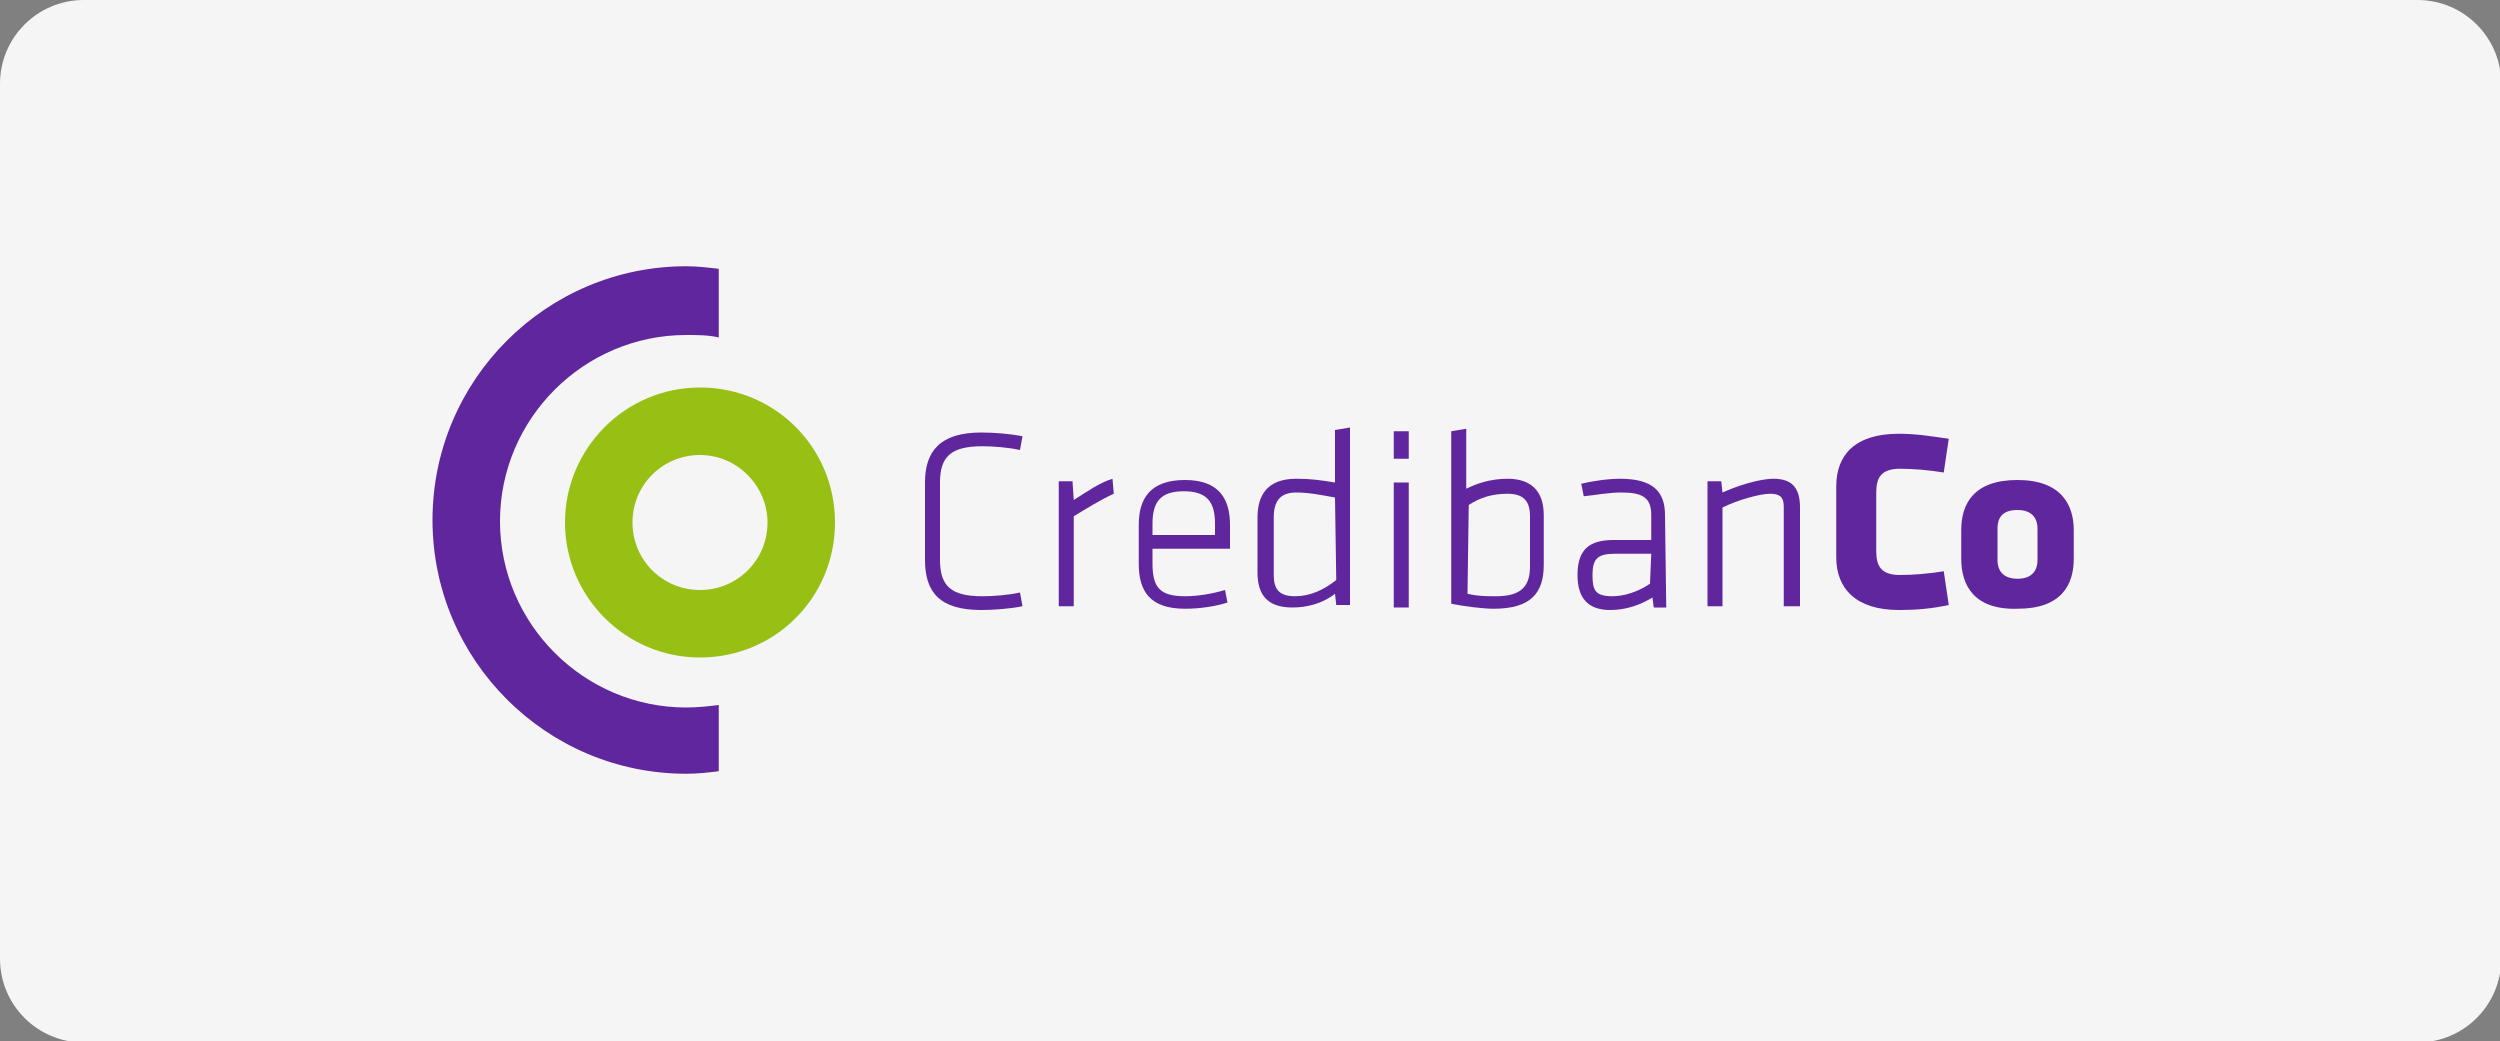 <?xml version="1.0" encoding="utf-8"?>
<!-- Generator: Adobe Illustrator 26.1.0, SVG Export Plug-In . SVG Version: 6.00 Build 0)  -->
<svg version="1.1" xmlns="http://www.w3.org/2000/svg" xmlns:xlink="http://www.w3.org/1999/xlink" x="0px" y="0px"
	 viewBox="0 0 200 83.3" style="enable-background:new 0 0 200 83.3;" xml:space="preserve">
<rect x="0" y="0" width="200" height="83.3" fill="#808080" stroke="none"/>
<style type="text/css">
	.st0{fill:#F5F5F5;}
	.st1{display:none;}
	.st2{display:inline;}
	.st3{fill:#FF6720;}
	.st4{fill:#1C0E49;}
	.st5{fill:#2C2A29;}
	.st6{fill:#A6C307;}
	.st7{fill:#60269E;}
	.st8{fill:#98BF13;}
	.st9{fill:#E39B74;}
	.st10{fill:#FF5595;}
	.st11{fill:#DD8858;}
	.st12{fill:#FFD500;}
	.st13{fill:#60B9FE;}
	.st14{fill:#FF3581;}
	.st15{fill:#1CA8FF;}
	.st16{fill:#FFE559;}
	.st17{fill:#7B6C79;}
	.st18{fill:#665E68;}
</style>
<g id="Capa_4">
	<path class="st0" d="M6.7,0h186.7c3.7,0,6.7,3,6.7,6.7v70c0,3.7-3,6.7-6.7,6.7H6.7c-3.7,0-6.7-3-6.7-6.7v-70C0,3,3,0,6.7,0z"/>
</g>
<g id="Capa_2" class="st1">
	<g class="st2">
		<path class="st3" d="M66.1,44.7v0.5c-0.8,0.1-1.6,0.2-2.5,0.3C64.5,45.3,65.3,45,66.1,44.7z"/>
		<path class="st3" d="M84.4,28.7c-2.2,6.7-7.1,12.3-13.6,15.2l0.2-1.3C76.2,39.3,80,34,81.3,28l1.9-1.1C83.2,26.9,84,28,84.4,28.7z
			"/>
		<path class="st4" d="M73.3,31c0-0.2,0.1-0.4,0.4-0.4c1.1-0.1,2.3-0.3,3.3-0.3c1.4,0,2.5,1.2,2.5,2.5c0.7-1.5,1.3-3.2,1.7-4.8l0,0
			c-1.1-0.7-2.4-1.1-3.7-1.1c-2.6,0-5.3,0.3-7.8,1.1c-0.2,0.1-0.3,0.2-0.3,0.4c-0.2,1.1-4.2,21.2-4.2,21.2h3
			c0.8-0.1,1.5-0.7,1.7-1.5C69.8,48.2,73.1,31.9,73.3,31z"/>
		<path class="st4" d="M83.5,30.9c-2.3,5.4-6.4,9.8-11.6,12.5C80.3,45.8,85.8,37.4,83.5,30.9z"/>
		<path class="st4" d="M64.1,35.1c-6.1-6-16.5,0.9-14.9,9.1c1,5.1,6.5,6.2,10.8,5c1.6-0.4,2.6-1.9,2.5-3.5c-3.5,0.8-10.1,0-9.6-2.6
			c3.2,1,6.6,0.7,9.6-0.6c2.3-1,3.4-3.8,2.3-6.1C64.7,35.9,64.5,35.5,64.1,35.1z M61.6,38.6c-0.9,2-6.3,2-8.2,1.4
			c1.1-2.9,4.4-4.4,7.3-3.3c0.7,0.2,1.2,0.9,1,1.7C61.6,38.4,61.6,38.5,61.6,38.6z"/>
		<path class="st4" d="M102.1,34.1c-2.6-0.8-5.3-1.2-8-1.3c-5.5,0.2-9.8,4.8-9.6,10.4c0,0,0,0,0,0.1c-0.2,3.5,2.4,6.4,5.9,6.7
			c0.1,0,0.2,0,0.3,0c1.5,0.2,3-0.2,4.3-1c0,0,0.1-0.1,0,0c-0.1,0.1-0.1,0.9-0.1,0.9h4.2c0.2,0,0.3-0.2,0.3-0.4
			c1-4.9,2-9.8,2.9-14.7C102.6,34.3,102.5,34.2,102.1,34.1z M97.5,37c-0.5,2.5-1,5-1.5,7.6c-0.1,0.2-0.2,0.4-0.3,0.5
			c-1.1,1.1-2.8,1.5-4.3,1.1c-3.1-0.7-2.6-5.2-1.5-7.4c1.1-2,3.3-3.1,5.5-2.8C97.6,36.4,97.6,36.7,97.5,37L97.5,37z"/>
		<path class="st4" d="M151.8,38.7c-0.2-3.5-3.3-6.2-6.8-5.9c0,0-0.1,0-0.1,0c-7.5,0-10,6.4-9.8,10.9c0.2,4.5,3.9,6.3,7.7,5.9
			c3.3-0.1,6.3-2,7.7-5C151.5,42.9,152,40.8,151.8,38.7z M141.5,46c-3.3-0.7-2.2-5.2-1.5-6.5c1.7-3.2,3.9-3.3,5.2-3.1
			c1.7,0.2,2.9,1.8,2.6,3.5c0,0,0,0.1,0,0.1C147.6,43.2,145.3,46.9,141.5,46z"/>
		<path class="st4" d="M101.6,56.9l0.6-2.8c0.1-0.3,0.4-0.6,0.7-0.6c1.2,0.2,2.4-0.3,3.1-1.3c0.6-0.8,1.1-1.5,1.7-2.3
			c0-0.1,0-0.3,0-0.4c-0.9-4.7-3.2-16.7-3.2-16.7s4.2,0,4.4,1.7c0.5,3.3,1.7,10,1.8,10.2c0.1-0.3,4.1-7.1,5.9-10.4
			c0.9-1.7,4.3-1.5,5.4-1.5c-3.3,5.8-10,17-10.9,18.7c-2.6,4.5-5,5.4-7.4,5.4L101.6,56.9z"/>
		<path class="st4" d="M132.6,45c-0.2,1.2-0.7,3.3-0.7,3.4c0,0.1-0.1,0.3-0.2,0.3c-2.2,1-4.6,1.2-6.9,0.5
			c-7.1-2.6-5.2-14.3,2.2-16.1c2.5-0.5,5.1-0.4,7.5,0.4c0.2,0.1,0.3,0.3,0.3,0.5c-0.1,0.6-0.5,2.7-0.6,2.8c-2-0.9-4.2-1-6.3-0.4
			c-4.2,1.5-5,8.8-0.9,9.7C128.9,46.4,130.9,46,132.6,45z"/>
	</g>
</g>
<g id="Capa_3" class="st1">
	<g class="st2">
		<path class="st5" d="M73.9,27.7c0.9-0.2,1.9-0.3,2.8-0.3c1,0,1.9,0.1,2.8,0.3l-6,23c-1.1,0.2-2.1,0.3-3.1,0.3
			c-0.9,0-2-0.1-3.1-0.3l-4.2-15.5l-4.3,15.5c-1.1,0.2-2.1,0.3-3,0.3c-0.9,0-2-0.1-3.1-0.3l-6.1-23c1-0.2,1.9-0.3,2.8-0.3
			c1,0,1.9,0.1,2.8,0.3l3.9,16.2L60,27.7c1-0.2,2-0.3,3.1-0.3s2.1,0.1,3,0.3L70.7,44L73.9,27.7z"/>
		<path class="st5" d="M87.7,51c-1.8,0-3.5-0.4-4.8-1.1c-1.4-0.7-2.4-1.8-3.2-3.2c-0.7-1.4-1.1-3-1.1-4.8c0-1.8,0.4-3.4,1.2-4.8
			c0.8-1.4,1.8-2.4,3.2-3.2c1.4-0.7,3-1.1,4.8-1.1c1.8,0,3.5,0.4,4.8,1.2c1.4,0.7,2.4,1.8,3.2,3.2c0.7,1.4,1.1,3,1.1,4.8
			c0,1.9-0.4,3.5-1.1,4.9s-1.8,2.4-3.2,3.2C91.2,50.6,89.6,51,87.7,51z M87.7,46.4c1.2,0,2.2-0.4,2.8-1.2c0.7-0.8,1-1.9,1-3.4
			c0-1.4-0.3-2.6-1-3.4c-0.7-0.8-1.6-1.2-2.8-1.2c-1.2,0-2.1,0.4-2.8,1.2c-0.7,0.8-1,1.9-1,3.3c0,1.5,0.3,2.6,1,3.4
			C85.6,46.1,86.5,46.4,87.7,46.4z"/>
		<path class="st5" d="M118.5,32.8c2,0,3.6,0.5,4.9,1.5c1.3,1,1.9,2.3,1.9,3.9v12.5H120V40c0-0.9-0.3-1.6-0.9-2.1
			c-0.6-0.5-1.4-0.7-2.4-0.7c-0.9,0-1.8,0.2-2.7,0.5c0.3,0.8,0.4,1.6,0.4,2.5v10.4h-5.2V40c0-0.9-0.3-1.6-0.9-2.1
			c-0.6-0.5-1.4-0.7-2.4-0.7c-0.8,0-1.5,0.1-2.2,0.3v13.1h-5.3l0-15.6c1-0.7,2.3-1.3,3.8-1.7c1.5-0.4,3-0.6,4.4-0.6
			c1.1,0,2.1,0.2,3,0.5c0.9,0.3,1.8,0.8,2.5,1.4c0.9-0.6,1.9-1.1,3.1-1.4C116.3,33,117.4,32.8,118.5,32.8z"/>
		<path class="st5" d="M135.4,32.8c3.2,0,5.7,0.8,7.5,2.5c1.8,1.7,2.7,4.1,2.7,7.1c0,2.5-0.6,4.6-1.9,6.2c-1.2,1.6-3.1,2.3-5.6,2.3
			c-0.8,0-1.6-0.1-2.5-0.4c-0.8-0.3-1.6-0.7-2.3-1.2v6.5c-0.6,0.4-1.4,0.8-2.5,1.2c-1.1,0.4-2,0.5-2.8,0.5V34.1c0.9-0.4,2-0.7,3.3-1
			C132.6,32.9,134,32.8,135.4,32.8z M135.9,46.6c1.5,0,2.6-0.4,3.4-1.1c0.8-0.7,1.2-2,1.2-3.6c0-1.4-0.4-2.6-1.2-3.5
			c-0.8-0.9-1.9-1.4-3.5-1.4c-0.8,0-1.6,0.1-2.5,0.2v9.1C134.1,46.5,135,46.6,135.9,46.6z"/>
		<path class="st5" d="M150.2,30.4c-0.7,0-1.4-0.3-1.9-0.8c-0.5-0.5-0.8-1.2-0.8-1.9c0-0.7,0.3-1.4,0.8-1.9c0.5-0.5,1.2-0.8,1.9-0.8
			c0.7,0,1.4,0.3,1.9,0.8c0.5,0.5,0.8,1.1,0.8,1.9c0,0.7-0.3,1.4-0.8,1.9C151.6,30.2,150.9,30.4,150.2,30.4z M147.6,33.3
			c0.8-0.3,1.7-0.5,2.7-0.5c1,0,1.9,0.2,2.6,0.5v17.4h-5.3V33.3z"/>
		<path class="st5" d="M51.8,59.9v-3.6c0-0.4,0.3-0.7,0.6-0.7c1.8-0.3,7-1.2,11.3-1.2c4.4,0,9.7,0.9,11.5,1.2
			c0.4,0.1,0.6,0.4,0.6,0.7v3.6c0,0.5-0.5,0.9-1,0.8c-1.6-0.4-5.2-1-11.1-1c-5.8,0-9.3,0.6-10.9,1C52.4,60.8,51.8,60.4,51.8,59.9z"
			/>
	</g>
</g>
<g id="Capa_5" class="st1">
	<g transform="translate(-440.06 -398.08)" class="st2">
		<path class="st6" d="M583.6,422.7l-6,0c-0.7,0-1.2,0.5-1.2,1.2l0,0.8h0.4c2.7,0,3.7,0.5,3.7,2.9v3.5l3.1,0c0.7,0,1.2-0.5,1.2-1.2
			l0-6.1C584.8,423.2,584.2,422.7,583.6,422.7 M550.6,432.2c-0.3-0.4-0.8-0.4-1.3-0.4h-0.4c-1.3,0-1.8,0.4-2.1,1.7l-3.7,15.2
			c-0.5,1.9-1.1,2.2-2.2,2.2c-1.3,0-1.9-0.3-2.4-2.2l-4.1-15.2c-0.3-1.3-0.8-1.7-2.2-1.7h-0.4c-0.5,0-1.1,0-1.3,0.4
			c-0.3,0.4-0.2,0.9,0,1.4l4.2,15.3c0.8,2.9,1.7,5.4,5.2,5.4c0.7,0,1.3-0.1,1.8-0.3c-1.1,3.3-2.1,4.8-5.3,5.1
			c-0.6,0.1-1.1,0.1-1.3,0.5c-0.2,0.3-0.2,0.8-0.1,1.2l0.1,0.4c0.2,0.9,0.5,1.5,1.5,1.5c0.1,0,0.2,0,0.3,0c4.7-0.3,7.3-2.9,8.8-8.8
			l5.1-20.3C550.8,433.1,550.9,432.5,550.6,432.2 M525.1,443.9v3.1c0,2.5-0.9,4-5.7,4c-3.1,0-4.7-1.1-4.7-3.5c0-2.6,1.5-3.6,5.5-3.6
			H525.1z M519.4,431.1c-2.6,0-4.2,0.3-4.8,0.4c-1.1,0.2-1.5,0.5-1.5,1.8v0.4c0,0.5,0.1,0.8,0.2,1.1c0.2,0.3,0.5,0.4,0.9,0.4
			c0.2,0,0.4,0,0.7-0.1c0.6-0.2,2.6-0.5,4.8-0.5c3.9,0,5.5,1.1,5.5,3.7v2.4h-4.9c-6.3,0-9.3,2.1-9.3,6.7c0,4.4,3,6.9,8.6,6.9
			c6.6,0,9.5-2.2,9.5-7.3v-8.7C528.9,433.5,525.8,431.1,519.4,431.1 M507,434.1c0,3.7-0.9,5.6-5.9,5.6h-7.6v-9.4
			c0-1.3,0.5-1.8,1.8-1.8h5.8C504.8,428.5,507,429.4,507,434.1L507,434.1z M501.1,424.7h-6.5c-3.5,0-5,1.6-5,5v22.4
			c0,1.3,0.4,1.8,1.8,1.8h0.4c1.3,0,1.8-0.4,1.8-1.8v-8.7h7.6c6.7,0,9.9-3,9.9-9.4C511,427.7,507.9,424.7,501.1,424.7 M584.2,416.4
			l-3,0c-0.3,0-0.6-0.3-0.6-0.6l0-3.1c0-0.3,0.3-0.6,0.6-0.6l3,0c0.3,0,0.6,0.3,0.6,0.6l0,3.1C584.8,416.1,584.5,416.4,584.2,416.4
			 M590.1,422.7l-4.5,0c-0.5,0-0.9-0.4-0.9-0.9l0-4.5c0-0.5,0.4-0.9,0.9-0.9l4.5,0c0.5,0,0.9,0.4,0.9,0.9l0,4.5
			C591,422.3,590.6,422.7,590.1,422.7 M577.5,431.2c-0.7,0-1.2-0.5-1.2-1.2l0-5.3h-0.4c-2.7,0-3.7,0.5-3.7,2.9v5.8c0,0,0,0,0,0v1.3
			c0,0,0,0.1,0,0.1v8.1c0,1-0.2,1.8-0.6,2.4c-0.7,1.1-2.2,1.7-4.6,1.7c-2.4,0-3.8-0.5-4.6-1.7c-0.4-0.6-0.6-1.4-0.6-2.4v-8.1
			c0,0,0-0.1,0-0.1v-1.3c0,0,0,0,0,0v-5.8c0-2.5-1-2.9-3.7-2.9h-0.9c-2.7,0-3.7,0.5-3.7,2.9V443c0,2.5,0.6,4.6,1.6,6.3
			c2.1,3.3,6.1,5,11.9,5c0,0,0,0,0,0c0,0,0,0,0,0c5.7,0,9.8-1.7,11.9-5c1.1-1.7,1.6-3.8,1.6-6.3v-11.9L577.5,431.2"/>
	</g>
</g>
<g id="Capa_6">
	<g>
		<g>
			<path class="st7" d="M75.2,44.8c0,2.1,0.9,2.9,3.4,2.9c0.9,0,2.1-0.1,3-0.3l0.2,1.1c-1,0.2-2.3,0.3-3.3,0.3c-3.3,0-4.5-1.4-4.5-4
				v-6.2c0-2.5,1.2-4,4.5-4c1,0,2.3,0.1,3.3,0.3l-0.2,1.1c-0.9-0.2-2.1-0.3-3-0.3c-2.5,0-3.4,0.8-3.4,2.9V44.8z"/>
			<path class="st7" d="M89.1,39.5c-1.1,0.5-2.2,1.2-3.2,1.8v7.2h-1.2v-10h1.1l0.1,1.5c1.1-0.7,2.1-1.4,3.1-1.7L89.1,39.5z"/>
			<path class="st7" d="M94.8,47.7c1,0,2.2-0.2,3.2-0.5l0.2,1c-0.9,0.3-2.2,0.5-3.4,0.5c-2.8,0-3.7-1.4-3.7-3.6V42
				c0-2.1,0.9-3.6,3.7-3.6s3.6,1.6,3.6,3.6v1.9h-6.2v1.2C92.2,47,92.8,47.7,94.8,47.7z M92.2,42.8h5v-0.9c0-1.7-0.6-2.6-2.5-2.6
				s-2.5,0.9-2.5,2.6L92.2,42.8L92.2,42.8z"/>
			<path class="st7" d="M100.6,41.4c0-1.8,0.8-3.1,3.1-3.1c1.1,0,1.9,0.1,3.1,0.3v-4.2l1.2-0.2v14.2h-1.1l-0.1-0.9
				c-1,0.8-2.3,1.1-3.4,1.1c-2,0-2.8-1-2.8-2.8L100.6,41.4L100.6,41.4z M106.8,39.8c-1.1-0.2-2.1-0.4-3.1-0.4c-1.3,0-1.8,0.7-1.8,2
				V46c0,1.1,0.4,1.7,1.7,1.7c1.2,0,2.3-0.5,3.3-1.3L106.8,39.8L106.8,39.8z"/>
			<path class="st7" d="M111.5,36.7v-2.2h1.2v2.2H111.5z M111.5,48.6v-10h1.2v10L111.5,48.6L111.5,48.6z"/>
			<path class="st7" d="M123.5,45.2c0,2.2-1,3.5-4,3.5c-0.9,0-2.4-0.2-3.4-0.4V34.5l1.2-0.2v4.8c0.8-0.4,1.9-0.8,3.3-0.8
				c2,0,2.9,1.1,2.9,2.9L123.5,45.2L123.5,45.2z M117.4,47.5c0.8,0.2,1.6,0.2,2.3,0.2c2.1,0,2.7-0.9,2.7-2.4v-4
				c0-1.2-0.5-1.8-1.8-1.8c-1.2,0-2.2,0.3-3.1,0.9L117.4,47.5L117.4,47.5z"/>
			<path class="st7" d="M133.3,48.6h-1l-0.1-0.8c-1,0.6-2.1,1-3.4,1c-1.8,0-2.6-1-2.6-2.8c0-2.1,1-2.8,2.9-2.8h3v-2
				c0-1.4-0.7-1.8-2.4-1.8c-1,0-2,0.2-3,0.3l-0.2-1c0.8-0.2,2.1-0.4,3.1-0.4c2.6,0,3.6,1,3.6,2.9L133.3,48.6L133.3,48.6z
				 M132.1,44.3h-2.9c-1.4,0-1.8,0.4-1.8,1.7c0,1.2,0.2,1.7,1.6,1.7c1,0,2.1-0.4,3-1L132.1,44.3L132.1,44.3z"/>
			<path class="st7" d="M142.7,48.6v-8.1c0-0.8-0.4-1-1.1-1c-0.8,0-2.6,0.5-3.8,1.1v7.9h-1.2v-10h1.1l0.1,0.9
				c1.1-0.5,2.9-1.1,4.1-1.1c1.6,0,2.1,0.9,2.1,2.3v7.9H142.7z"/>
			<path class="st7" d="M150.1,44.1c0,1.2,0.4,1.9,1.9,1.9c1,0,2.3-0.1,3.5-0.3l0.4,2.7c-1.4,0.3-2.6,0.4-4,0.4c-3.4,0-5-1.7-5-4.2
				v-5.7c0-2.5,1.5-4.2,5-4.2c1.4,0,2.6,0.2,4,0.4l-0.4,2.7c-1.2-0.2-2.5-0.3-3.5-0.3c-1.5,0-1.9,0.7-1.9,1.9V44.1z"/>
			<path class="st7" d="M156.9,44.7v-2.3c0-2.1,1-4,4.5-4s4.5,2,4.5,4v2.3c0,2.1-1,4-4.5,4C157.9,48.8,156.9,46.8,156.9,44.7z
				 M163,44.8v-2.5c0-0.9-0.5-1.5-1.6-1.5c-1.1,0-1.6,0.5-1.6,1.5v2.5c0,0.9,0.5,1.5,1.6,1.5C162.5,46.3,163,45.7,163,44.8z"/>
		</g>
		<path class="st7" d="M57.5,61.7c-0.8,0.1-1.7,0.2-2.6,0.2c-11.2,0-20.3-9.1-20.3-20.3s9.1-20.3,20.3-20.3c0.9,0,1.7,0.1,2.6,0.2
			V27c-0.8-0.2-1.7-0.2-2.6-0.2c-8.2,0-14.9,6.7-14.9,14.9s6.7,14.9,14.9,14.9c0.9,0,1.8-0.1,2.6-0.2V61.7z"/>
		<path class="st8" d="M56,52.6c-6,0-10.8-4.9-10.8-10.8S50,31,56,31s10.8,4.8,10.8,10.8C66.8,47.8,62,52.6,56,52.6z M56,36.4
			c-3,0-5.4,2.4-5.4,5.4c0,3,2.4,5.4,5.4,5.4c3,0,5.4-2.4,5.4-5.4C61.4,38.9,59,36.4,56,36.4z"/>
	</g>
</g>
<g id="Capa_7" class="st1">
	<g class="st2">
		<g>
			<g>
				<path class="st9" d="M94.4,29.2h-21L73,29.8v23.7l0.9,1.3h20.5c0.7,0,1.3-0.6,1.3-1.3v-23C95.7,29.8,95.1,29.2,94.4,29.2z"/>
				<path class="st10" d="M81.1,65.3l-1.2-4.8c-0.1-0.5,0.3-0.9,0.8-0.8l4.8,1.1c0.5,0.1,0.7,0.7,0.3,1.1l-3.6,3.7
					C81.8,66,81.2,65.8,81.1,65.3L81.1,65.3z"/>
				<path class="st11" d="M73.5,53.4v-23c0-0.7,0.6-1.3,1.3-1.3h-5.1c-0.7,0-1.3,0.6-1.3,1.3v23c0,0.7,0.6,1.3,1.3,1.3h5.1
					C74.1,54.7,73.5,54.2,73.5,53.4z"/>
				<path class="st12" d="M120.7,30.9c-1,0-2,0.1-2.9,0.4l0.4,0.6l4.4,3.5l2.7,5.4l-0.5,4.4l-2.6,4l-3.7,2.4l-0.8,1.1
					c0.9,0.2,1.9,0.4,2.9,0.4c6.1,0,11.1-5,11.1-11.1S126.8,30.9,120.7,30.9z"/>
				<path class="st13" d="M121.4,20.8l0.8,4.9c0.1,0.5-0.4,0.9-0.8,0.7l-4.7-1.5c-0.5-0.2-0.6-0.8-0.2-1.1l3.9-3.4
					C120.7,20.1,121.3,20.3,121.4,20.8z"/>
				<path class="st14" d="M83,60.3l-2.4-0.5c-0.5-0.1-0.9,0.3-0.8,0.8l1.2,4.8c0.1,0.5,0.7,0.6,1.1,0.3l1.7-1.8L83,60.3z"/>
				<path class="st15" d="M122.1,25l-2.4-0.8c-0.5-0.2-0.6-0.8-0.2-1.1l2-1.8l-0.1-0.5c-0.1-0.5-0.7-0.7-1-0.4l-3.9,3.4
					c-0.4,0.3-0.2,0.9,0.2,1.1l4.7,1.5c0.4,0.1,0.9-0.2,0.8-0.7L122.1,25z"/>
				<path class="st16" d="M117.3,31.1h-2.4l-3.2,2.7l-3.1,4.8l-0.4,4.1l0.7,3.3l2.6,4.2l3.1,2.2l0.9,0.3l1.8,0.2
					c5-1.1,8.7-5.5,8.7-10.8S122.3,32.2,117.3,31.1z"/>
				<path class="st12" d="M108.5,42c0-5.3,3.7-9.8,8.7-10.8c-0.8-0.2-1.6-0.3-2.4-0.3c-6.1,0-11.1,5-11.1,11.1s5,11.1,11.1,11.1
					c0.8,0,1.6-0.1,2.4-0.3C112.3,51.7,108.5,47.3,108.5,42z"/>
				<path class="st17" d="M83.4,29.2l-0.3,0.6v9.1l0.2,0.4h1.9c0.2,0,0.4-0.2,0.4-0.4v-9.7L83.4,29.2z"/>
				<path class="st18" d="M83.4,38.9c0-1.1,0-8.6,0-9.7h-4.8v9.7c0,0.2,0.2,0.4,0.4,0.4h4.8C83.5,39.3,83.4,39.1,83.4,38.9z"/>
			</g>
			<g>
				<path d="M112.5,45.1c0-0.5-0.4-1-1-1c-0.5,0-1,0.4-1,1c0,1.9,1.4,3.5,3.3,4v0.2c0,0.5,0.4,1,1,1s1-0.4,1-1V49
					c1.9-0.4,3.3-2,3.3-4s-1.4-3.5-3.3-4v-4.2c0.8,0.3,1.4,1.1,1.4,2c0,0.5,0.4,1,1,1c0.5,0,1-0.4,1-1c0-1.9-1.4-3.5-3.3-4v-0.2
					c0-0.5-0.4-1-1-1s-1,0.4-1,1v0.2c-1.9,0.4-3.3,2-3.3,4s1.4,3.5,3.3,4V47C113.1,46.7,112.5,45.9,112.5,45.1z M117.3,45.1
					c0,0.9-0.6,1.6-1.4,2v-3.9C116.7,43.4,117.3,44.2,117.3,45.1z M112.5,38.9c0-0.9,0.6-1.6,1.4-2v3.9
					C113.1,40.5,112.5,39.8,112.5,38.9z"/>
				<path d="M120.7,29.9c-1,0-1.9,0.1-2.9,0.3c-0.9-0.2-1.9-0.3-2.9-0.3c-5.7,0-10.7,4.1-11.8,9.6c-0.1,0.5,0.2,1,0.7,1.1
					c0.5,0.1,1-0.2,1.1-0.7c1-4.7,5.1-8.1,9.9-8.1c5.6,0,10.1,4.6,10.1,10.1c0,5.6-4.5,10.1-10.1,10.1c-4.8,0-9-3.4-9.9-8.1
					c-0.1-0.5-0.6-0.9-1.1-0.7c-0.5,0.1-0.9,0.6-0.7,1.1c1.1,5.6,6.1,9.6,11.8,9.6c1,0,2-0.1,2.9-0.3c0.9,0.2,1.9,0.3,2.9,0.3
					c6.6,0,12-5.4,12-12S127.3,29.9,120.7,29.9z M121.5,52.1c3.3-2.2,5.5-5.9,5.5-10.1c0-4-2-7.8-5.5-10.1c5.2,0.4,9.3,4.8,9.3,10.1
					S126.7,51.7,121.5,52.1z"/>
				<path d="M122.3,59c0.3-0.4,0.2-1-0.2-1.3c-0.4-0.3-1-0.2-1.3,0.2c-5,6.5-12.5,10.2-20.7,10.2c-5.2,0-10.3-1.5-14.6-4.4l1-1
					c0.9-0.9,0.4-2.4-0.8-2.7l-4.8-1.1c-0.5-0.1-1.1,0.1-1.5,0.4s-0.5,1-0.4,1.5l1.2,4.8l0,0c0.3,1.2,1.8,1.6,2.7,0.7l1.3-1.3
					c4.7,3.3,10.2,5,15.9,5C109.1,69.9,117.1,65.7,122.3,59L122.3,59z M81.9,64.6l-1-3.7l3.7,0.8L81.9,64.6z"/>
				<path d="M116.4,25.8l4.7,1.5c0.5,0.2,1.1,0.1,1.5-0.3c0.4-0.4,0.6-0.9,0.5-1.5l-0.8-4.9c-0.2-1.2-1.7-1.8-2.6-0.9l-1.3,1.1
					c-5.1-4.4-11.6-6.8-18.3-6.8c-8.1,0-15.7,3.5-21,9.5c-0.3,0.4-0.3,1,0.1,1.4s1,0.3,1.4-0.1c4.9-5.6,12.1-8.9,19.6-8.9
					c6.2,0,12.2,2.2,16.9,6.2l-1.1,1C114.9,23.9,115.2,25.4,116.4,25.8L116.4,25.8z M120.5,21.5l0.6,3.8l-3.7-1.1L120.5,21.5z"/>
				<path d="M69.7,28.3c-1.2,0-2.2,1-2.2,2.2v23c0,1.2,1,2.2,2.2,2.2h10.1c0.5,0,1-0.4,1-1c0-0.5-0.4-1-1-1H69.7
					c-0.2,0-0.3-0.2-0.3-0.3v-23c0-0.2,0.2-0.3,0.3-0.3h7.9v8.8c0,0.7,0.6,1.3,1.3,1.3h6.3c0.7,0,1.3-0.6,1.3-1.3v-8.8h7.9
					c0.2,0,0.3,0.2,0.3,0.3v23c0,0.2-0.2,0.3-0.3,0.3H84.3c-0.5,0-1,0.4-1,1c0,0.5,0.4,1,1,1h10.1c1.2,0,2.2-1,2.2-2.2v-23
					c0-1.2-1-2.2-2.2-2.2C93.1,28.3,71,28.3,69.7,28.3z M84.5,30.2v8.2h-5v-8.2H84.5z"/>
			</g>
		</g>
	</g>
</g>
</svg>
